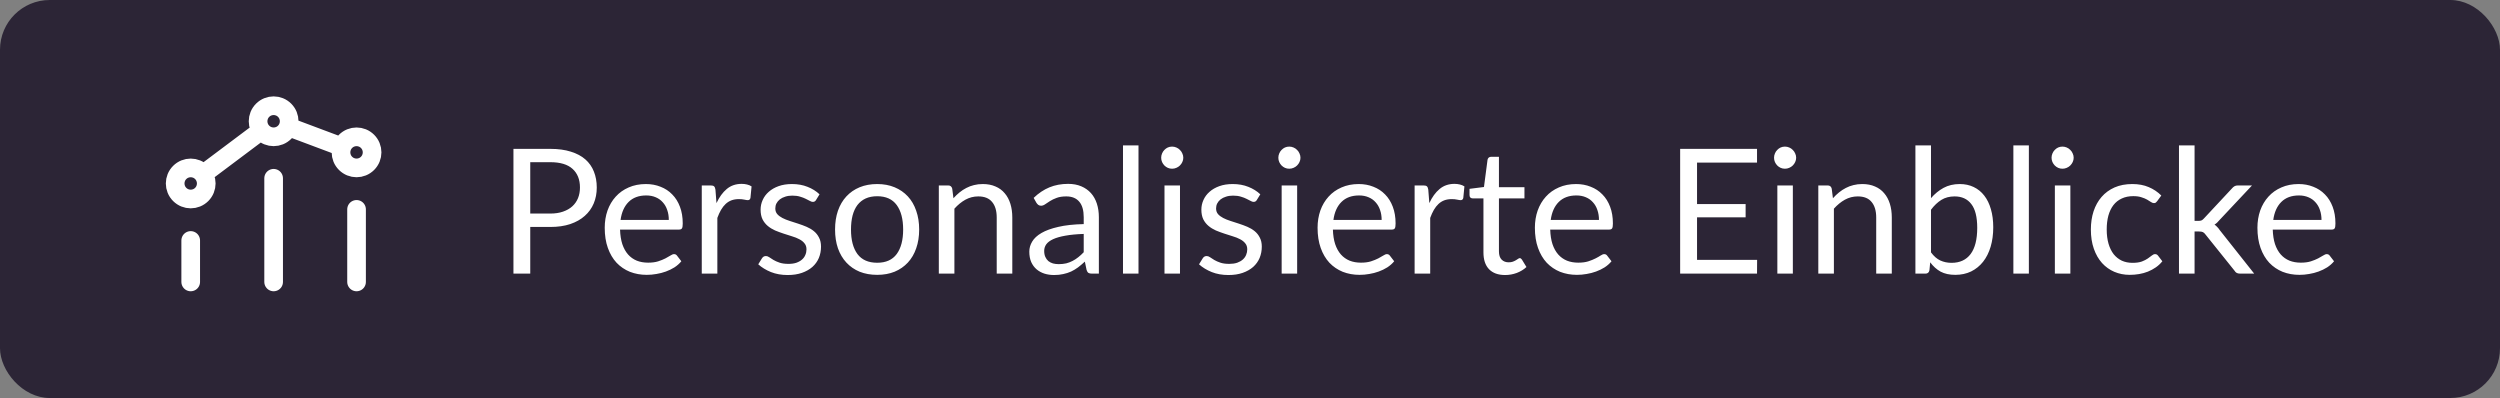 <?xml version="1.0" encoding="UTF-8"?> <svg xmlns="http://www.w3.org/2000/svg" width="201" height="32" viewBox="0 0 201 32" fill="none"><rect x="0" y="0" width="201" height="32" fill="#808080" stroke="none"/><rect width="201" height="32" rx="4" fill="#2C2536"></rect><path d="M28.667 22.667V16.833M22 22.667V14.333M15.333 22.667L15.333 19.333M23.172 10.19L27.479 11.805M20.999 10.501L16.333 14M29.55 11.366C30.039 11.854 30.039 12.646 29.55 13.134C29.062 13.622 28.271 13.622 27.783 13.134C27.294 12.646 27.294 11.854 27.783 11.366C28.271 10.878 29.062 10.878 29.55 11.366ZM16.217 13.866C16.705 14.354 16.705 15.146 16.217 15.634C15.729 16.122 14.938 16.122 14.449 15.634C13.961 15.146 13.961 14.354 14.449 13.866C14.938 13.378 15.729 13.378 16.217 13.866ZM22.884 8.866C23.372 9.354 23.372 10.146 22.884 10.634C22.396 11.122 21.604 11.122 21.116 10.634C20.628 10.146 20.628 9.354 21.116 8.866C21.604 8.378 22.396 8.378 22.884 8.866Z" stroke="white" stroke-width="1.5" stroke-linecap="round" stroke-linejoin="round"></path><path d="M44.242 17.17C44.629 17.17 44.97 17.119 45.264 17.016C45.563 16.913 45.812 16.771 46.013 16.589C46.218 16.402 46.372 16.181 46.475 15.924C46.578 15.667 46.629 15.385 46.629 15.077C46.629 14.438 46.431 13.938 46.034 13.579C45.642 13.22 45.045 13.04 44.242 13.04H42.632V17.17H44.242ZM44.242 11.969C44.877 11.969 45.427 12.044 45.894 12.193C46.365 12.338 46.755 12.545 47.063 12.816C47.371 13.087 47.6 13.413 47.749 13.796C47.903 14.179 47.98 14.606 47.98 15.077C47.98 15.544 47.898 15.971 47.735 16.358C47.572 16.745 47.331 17.079 47.014 17.359C46.701 17.639 46.312 17.858 45.845 18.017C45.383 18.171 44.849 18.248 44.242 18.248H42.632V22H41.281V11.969H44.242ZM53.772 17.681C53.772 17.392 53.73 17.128 53.646 16.89C53.567 16.647 53.448 16.44 53.289 16.267C53.135 16.09 52.946 15.954 52.722 15.861C52.498 15.763 52.244 15.714 51.959 15.714C51.362 15.714 50.888 15.889 50.538 16.239C50.193 16.584 49.978 17.065 49.894 17.681H53.772ZM54.78 21.006C54.626 21.193 54.442 21.356 54.227 21.496C54.012 21.631 53.781 21.743 53.534 21.832C53.291 21.921 53.039 21.986 52.778 22.028C52.517 22.075 52.258 22.098 52.001 22.098C51.511 22.098 51.058 22.016 50.643 21.853C50.232 21.685 49.875 21.442 49.572 21.125C49.273 20.803 49.04 20.406 48.872 19.935C48.704 19.464 48.62 18.922 48.62 18.311C48.62 17.816 48.695 17.354 48.844 16.925C48.998 16.496 49.217 16.125 49.502 15.812C49.787 15.495 50.134 15.247 50.545 15.07C50.956 14.888 51.418 14.797 51.931 14.797C52.356 14.797 52.748 14.869 53.107 15.014C53.471 15.154 53.784 15.359 54.045 15.63C54.311 15.896 54.519 16.227 54.668 16.624C54.817 17.016 54.892 17.464 54.892 17.968C54.892 18.164 54.871 18.295 54.829 18.36C54.787 18.425 54.708 18.458 54.591 18.458H49.852C49.866 18.906 49.927 19.296 50.034 19.627C50.146 19.958 50.3 20.236 50.496 20.46C50.692 20.679 50.925 20.845 51.196 20.957C51.467 21.064 51.77 21.118 52.106 21.118C52.419 21.118 52.687 21.083 52.911 21.013C53.14 20.938 53.336 20.859 53.499 20.775C53.662 20.691 53.798 20.614 53.905 20.544C54.017 20.469 54.113 20.432 54.192 20.432C54.295 20.432 54.374 20.472 54.43 20.551L54.78 21.006ZM57.605 16.33C57.83 15.845 58.105 15.467 58.431 15.196C58.758 14.921 59.157 14.783 59.629 14.783C59.778 14.783 59.92 14.799 60.056 14.832C60.196 14.865 60.319 14.916 60.426 14.986L60.336 15.917C60.307 16.034 60.237 16.092 60.126 16.092C60.06 16.092 59.965 16.078 59.839 16.05C59.712 16.022 59.57 16.008 59.411 16.008C59.188 16.008 58.987 16.041 58.809 16.106C58.637 16.171 58.48 16.269 58.34 16.4C58.205 16.526 58.081 16.685 57.969 16.876C57.862 17.063 57.764 17.277 57.675 17.52V22H56.422V14.909H57.136C57.272 14.909 57.365 14.935 57.416 14.986C57.468 15.037 57.503 15.126 57.522 15.252L57.605 16.33ZM65.611 16.078C65.555 16.181 65.469 16.232 65.352 16.232C65.282 16.232 65.203 16.206 65.114 16.155C65.025 16.104 64.916 16.048 64.785 15.987C64.659 15.922 64.507 15.863 64.33 15.812C64.153 15.756 63.943 15.728 63.7 15.728C63.49 15.728 63.301 15.756 63.133 15.812C62.965 15.863 62.821 15.936 62.699 16.029C62.583 16.122 62.492 16.232 62.426 16.358C62.365 16.479 62.335 16.612 62.335 16.757C62.335 16.939 62.386 17.091 62.489 17.212C62.596 17.333 62.736 17.438 62.909 17.527C63.082 17.616 63.278 17.695 63.497 17.765C63.717 17.83 63.941 17.903 64.169 17.982C64.403 18.057 64.629 18.141 64.848 18.234C65.067 18.327 65.263 18.444 65.436 18.584C65.609 18.724 65.746 18.897 65.849 19.102C65.957 19.303 66.01 19.545 66.01 19.83C66.01 20.157 65.952 20.46 65.835 20.74C65.719 21.015 65.546 21.256 65.317 21.461C65.088 21.662 64.808 21.82 64.477 21.937C64.146 22.054 63.763 22.112 63.329 22.112C62.834 22.112 62.386 22.033 61.985 21.874C61.584 21.711 61.243 21.503 60.963 21.251L61.257 20.775C61.294 20.714 61.339 20.668 61.39 20.635C61.441 20.602 61.507 20.586 61.586 20.586C61.67 20.586 61.759 20.619 61.852 20.684C61.946 20.749 62.057 20.822 62.188 20.901C62.324 20.98 62.487 21.053 62.678 21.118C62.87 21.183 63.108 21.216 63.392 21.216C63.635 21.216 63.847 21.186 64.029 21.125C64.211 21.06 64.363 20.973 64.484 20.866C64.606 20.759 64.694 20.635 64.75 20.495C64.811 20.355 64.841 20.206 64.841 20.047C64.841 19.851 64.787 19.69 64.68 19.564C64.578 19.433 64.44 19.324 64.267 19.235C64.094 19.142 63.896 19.062 63.672 18.997C63.453 18.927 63.227 18.855 62.993 18.78C62.764 18.705 62.538 18.621 62.314 18.528C62.095 18.43 61.899 18.309 61.726 18.164C61.553 18.019 61.413 17.842 61.306 17.632C61.203 17.417 61.152 17.158 61.152 16.855C61.152 16.584 61.208 16.325 61.32 16.078C61.432 15.826 61.596 15.607 61.81 15.42C62.025 15.229 62.288 15.077 62.601 14.965C62.914 14.853 63.271 14.797 63.672 14.797C64.139 14.797 64.556 14.872 64.925 15.021C65.299 15.166 65.621 15.366 65.891 15.623L65.611 16.078ZM70.527 14.797C71.045 14.797 71.511 14.883 71.927 15.056C72.342 15.229 72.697 15.474 72.991 15.791C73.285 16.108 73.509 16.493 73.663 16.946C73.821 17.394 73.901 17.896 73.901 18.451C73.901 19.011 73.821 19.515 73.663 19.963C73.509 20.411 73.285 20.794 72.991 21.111C72.697 21.428 72.342 21.673 71.927 21.846C71.511 22.014 71.045 22.098 70.527 22.098C70.004 22.098 69.533 22.014 69.113 21.846C68.697 21.673 68.343 21.428 68.049 21.111C67.755 20.794 67.528 20.411 67.37 19.963C67.216 19.515 67.139 19.011 67.139 18.451C67.139 17.896 67.216 17.394 67.37 16.946C67.528 16.493 67.755 16.108 68.049 15.791C68.343 15.474 68.697 15.229 69.113 15.056C69.533 14.883 70.004 14.797 70.527 14.797ZM70.527 21.125C71.227 21.125 71.749 20.892 72.095 20.425C72.44 19.954 72.613 19.298 72.613 18.458C72.613 17.613 72.44 16.955 72.095 16.484C71.749 16.013 71.227 15.777 70.527 15.777C70.172 15.777 69.862 15.838 69.596 15.959C69.334 16.08 69.115 16.255 68.938 16.484C68.765 16.713 68.634 16.995 68.546 17.331C68.462 17.662 68.42 18.038 68.42 18.458C68.42 19.298 68.592 19.954 68.938 20.425C69.288 20.892 69.817 21.125 70.527 21.125ZM76.657 15.938C76.811 15.765 76.975 15.609 77.147 15.469C77.32 15.329 77.502 15.21 77.693 15.112C77.889 15.009 78.094 14.932 78.309 14.881C78.528 14.825 78.764 14.797 79.016 14.797C79.403 14.797 79.744 14.862 80.038 14.993C80.337 15.119 80.584 15.301 80.78 15.539C80.981 15.772 81.132 16.055 81.235 16.386C81.338 16.717 81.389 17.084 81.389 17.485V22H80.136V17.485C80.136 16.948 80.013 16.533 79.765 16.239C79.522 15.94 79.151 15.791 78.652 15.791C78.284 15.791 77.938 15.88 77.616 16.057C77.299 16.234 77.005 16.475 76.734 16.778V22H75.481V14.909H76.23C76.407 14.909 76.517 14.995 76.559 15.168L76.657 15.938ZM87.131 18.808C86.557 18.827 86.067 18.873 85.661 18.948C85.259 19.018 84.93 19.111 84.674 19.228C84.422 19.345 84.237 19.482 84.121 19.641C84.009 19.8 83.953 19.977 83.953 20.173C83.953 20.36 83.983 20.521 84.044 20.656C84.104 20.791 84.186 20.903 84.289 20.992C84.396 21.076 84.52 21.139 84.66 21.181C84.804 21.218 84.958 21.237 85.122 21.237C85.341 21.237 85.542 21.216 85.724 21.174C85.906 21.127 86.076 21.062 86.235 20.978C86.398 20.894 86.552 20.794 86.697 20.677C86.846 20.56 86.991 20.427 87.131 20.278V18.808ZM83.106 15.91C83.498 15.532 83.92 15.25 84.373 15.063C84.825 14.876 85.327 14.783 85.878 14.783C86.274 14.783 86.627 14.848 86.935 14.979C87.243 15.11 87.502 15.292 87.712 15.525C87.922 15.758 88.08 16.041 88.188 16.372C88.295 16.703 88.349 17.067 88.349 17.464V22H87.796C87.674 22 87.581 21.981 87.516 21.944C87.45 21.902 87.399 21.823 87.362 21.706L87.222 21.034C87.035 21.207 86.853 21.361 86.676 21.496C86.498 21.627 86.312 21.739 86.116 21.832C85.92 21.921 85.71 21.988 85.486 22.035C85.266 22.086 85.021 22.112 84.751 22.112C84.475 22.112 84.216 22.075 83.974 22C83.731 21.921 83.519 21.804 83.337 21.65C83.159 21.496 83.017 21.302 82.91 21.069C82.807 20.831 82.756 20.551 82.756 20.229C82.756 19.949 82.833 19.681 82.987 19.424C83.141 19.163 83.39 18.932 83.736 18.731C84.081 18.53 84.531 18.367 85.087 18.241C85.642 18.11 86.323 18.036 87.131 18.017V17.464C87.131 16.913 87.012 16.498 86.774 16.218C86.536 15.933 86.188 15.791 85.731 15.791C85.423 15.791 85.164 15.831 84.954 15.91C84.748 15.985 84.569 16.071 84.415 16.169C84.265 16.262 84.135 16.349 84.023 16.428C83.915 16.503 83.808 16.54 83.701 16.54C83.617 16.54 83.544 16.519 83.484 16.477C83.423 16.43 83.372 16.374 83.33 16.309L83.106 15.91ZM91.535 11.689V22H90.289V11.689H91.535ZM94.871 14.909V22H93.625V14.909H94.871ZM95.137 12.683C95.137 12.804 95.112 12.919 95.06 13.026C95.014 13.129 94.948 13.222 94.864 13.306C94.785 13.385 94.689 13.448 94.577 13.495C94.47 13.542 94.356 13.565 94.234 13.565C94.113 13.565 93.999 13.542 93.891 13.495C93.789 13.448 93.698 13.385 93.618 13.306C93.539 13.222 93.476 13.129 93.429 13.026C93.383 12.919 93.359 12.804 93.359 12.683C93.359 12.562 93.383 12.447 93.429 12.34C93.476 12.228 93.539 12.132 93.618 12.053C93.698 11.969 93.789 11.904 93.891 11.857C93.999 11.81 94.113 11.787 94.234 11.787C94.356 11.787 94.47 11.81 94.577 11.857C94.689 11.904 94.785 11.969 94.864 12.053C94.948 12.132 95.014 12.228 95.06 12.34C95.112 12.447 95.137 12.562 95.137 12.683ZM101.049 16.078C100.993 16.181 100.906 16.232 100.79 16.232C100.72 16.232 100.64 16.206 100.552 16.155C100.463 16.104 100.353 16.048 100.223 15.987C100.097 15.922 99.945 15.863 99.768 15.812C99.59 15.756 99.38 15.728 99.138 15.728C98.928 15.728 98.739 15.756 98.571 15.812C98.403 15.863 98.258 15.936 98.137 16.029C98.02 16.122 97.929 16.232 97.864 16.358C97.803 16.479 97.773 16.612 97.773 16.757C97.773 16.939 97.824 17.091 97.927 17.212C98.034 17.333 98.174 17.438 98.347 17.527C98.519 17.616 98.715 17.695 98.935 17.765C99.154 17.83 99.378 17.903 99.607 17.982C99.84 18.057 100.066 18.141 100.286 18.234C100.505 18.327 100.701 18.444 100.874 18.584C101.046 18.724 101.184 18.897 101.287 19.102C101.394 19.303 101.448 19.545 101.448 19.83C101.448 20.157 101.389 20.46 101.273 20.74C101.156 21.015 100.983 21.256 100.755 21.461C100.526 21.662 100.246 21.82 99.915 21.937C99.583 22.054 99.201 22.112 98.767 22.112C98.272 22.112 97.824 22.033 97.423 21.874C97.021 21.711 96.681 21.503 96.401 21.251L96.695 20.775C96.732 20.714 96.776 20.668 96.828 20.635C96.879 20.602 96.944 20.586 97.024 20.586C97.108 20.586 97.196 20.619 97.29 20.684C97.383 20.749 97.495 20.822 97.626 20.901C97.761 20.98 97.924 21.053 98.116 21.118C98.307 21.183 98.545 21.216 98.83 21.216C99.072 21.216 99.285 21.186 99.467 21.125C99.649 21.06 99.8 20.973 99.922 20.866C100.043 20.759 100.132 20.635 100.188 20.495C100.248 20.355 100.279 20.206 100.279 20.047C100.279 19.851 100.225 19.69 100.118 19.564C100.015 19.433 99.877 19.324 99.705 19.235C99.532 19.142 99.334 19.062 99.11 18.997C98.89 18.927 98.664 18.855 98.431 18.78C98.202 18.705 97.976 18.621 97.752 18.528C97.532 18.43 97.336 18.309 97.164 18.164C96.991 18.019 96.851 17.842 96.744 17.632C96.641 17.417 96.59 17.158 96.59 16.855C96.59 16.584 96.646 16.325 96.758 16.078C96.87 15.826 97.033 15.607 97.248 15.42C97.462 15.229 97.726 15.077 98.039 14.965C98.351 14.853 98.708 14.797 99.11 14.797C99.576 14.797 99.994 14.872 100.363 15.021C100.736 15.166 101.058 15.366 101.329 15.623L101.049 16.078ZM104.291 14.909V22H103.045V14.909H104.291ZM104.557 12.683C104.557 12.804 104.532 12.919 104.48 13.026C104.434 13.129 104.368 13.222 104.284 13.306C104.205 13.385 104.109 13.448 103.997 13.495C103.89 13.542 103.776 13.565 103.654 13.565C103.533 13.565 103.419 13.542 103.311 13.495C103.209 13.448 103.118 13.385 103.038 13.306C102.959 13.222 102.896 13.129 102.849 13.026C102.803 12.919 102.779 12.804 102.779 12.683C102.779 12.562 102.803 12.447 102.849 12.34C102.896 12.228 102.959 12.132 103.038 12.053C103.118 11.969 103.209 11.904 103.311 11.857C103.419 11.81 103.533 11.787 103.654 11.787C103.776 11.787 103.89 11.81 103.997 11.857C104.109 11.904 104.205 11.969 104.284 12.053C104.368 12.132 104.434 12.228 104.48 12.34C104.532 12.447 104.557 12.562 104.557 12.683ZM111.085 17.681C111.085 17.392 111.043 17.128 110.959 16.89C110.879 16.647 110.76 16.44 110.602 16.267C110.448 16.09 110.259 15.954 110.035 15.861C109.811 15.763 109.556 15.714 109.272 15.714C108.674 15.714 108.201 15.889 107.851 16.239C107.505 16.584 107.291 17.065 107.207 17.681H111.085ZM112.093 21.006C111.939 21.193 111.754 21.356 111.54 21.496C111.325 21.631 111.094 21.743 110.847 21.832C110.604 21.921 110.352 21.986 110.091 22.028C109.829 22.075 109.57 22.098 109.314 22.098C108.824 22.098 108.371 22.016 107.956 21.853C107.545 21.685 107.188 21.442 106.885 21.125C106.586 20.803 106.353 20.406 106.185 19.935C106.017 19.464 105.933 18.922 105.933 18.311C105.933 17.816 106.007 17.354 106.157 16.925C106.311 16.496 106.53 16.125 106.815 15.812C107.099 15.495 107.447 15.247 107.858 15.07C108.268 14.888 108.73 14.797 109.244 14.797C109.668 14.797 110.06 14.869 110.42 15.014C110.784 15.154 111.096 15.359 111.358 15.63C111.624 15.896 111.831 16.227 111.981 16.624C112.13 17.016 112.205 17.464 112.205 17.968C112.205 18.164 112.184 18.295 112.142 18.36C112.1 18.425 112.02 18.458 111.904 18.458H107.165C107.179 18.906 107.239 19.296 107.347 19.627C107.459 19.958 107.613 20.236 107.809 20.46C108.005 20.679 108.238 20.845 108.509 20.957C108.779 21.064 109.083 21.118 109.419 21.118C109.731 21.118 110 21.083 110.224 21.013C110.452 20.938 110.648 20.859 110.812 20.775C110.975 20.691 111.11 20.614 111.218 20.544C111.33 20.469 111.425 20.432 111.505 20.432C111.607 20.432 111.687 20.472 111.743 20.551L112.093 21.006ZM114.918 16.33C115.142 15.845 115.417 15.467 115.744 15.196C116.071 14.921 116.47 14.783 116.941 14.783C117.09 14.783 117.233 14.799 117.368 14.832C117.508 14.865 117.632 14.916 117.739 14.986L117.648 15.917C117.62 16.034 117.55 16.092 117.438 16.092C117.373 16.092 117.277 16.078 117.151 16.05C117.025 16.022 116.883 16.008 116.724 16.008C116.5 16.008 116.299 16.041 116.122 16.106C115.949 16.171 115.793 16.269 115.653 16.4C115.518 16.526 115.394 16.685 115.282 16.876C115.175 17.063 115.077 17.277 114.988 17.52V22H113.735V14.909H114.449C114.584 14.909 114.678 14.935 114.729 14.986C114.78 15.037 114.815 15.126 114.834 15.252L114.918 16.33ZM121.012 22.112C120.452 22.112 120.02 21.956 119.717 21.643C119.418 21.33 119.269 20.88 119.269 20.292V15.952H118.415C118.34 15.952 118.277 15.931 118.226 15.889C118.174 15.842 118.149 15.772 118.149 15.679V15.182L119.311 15.035L119.598 12.844C119.612 12.774 119.642 12.718 119.689 12.676C119.74 12.629 119.805 12.606 119.885 12.606H120.515V15.049H122.566V15.952H120.515V20.208C120.515 20.507 120.587 20.728 120.732 20.873C120.876 21.018 121.063 21.09 121.292 21.09C121.422 21.09 121.534 21.074 121.628 21.041C121.726 21.004 121.81 20.964 121.88 20.922C121.95 20.88 122.008 20.843 122.055 20.81C122.106 20.773 122.15 20.754 122.188 20.754C122.253 20.754 122.311 20.794 122.363 20.873L122.727 21.468C122.512 21.669 122.253 21.827 121.95 21.944C121.646 22.056 121.334 22.112 121.012 22.112ZM128.557 17.681C128.557 17.392 128.515 17.128 128.431 16.89C128.352 16.647 128.233 16.44 128.074 16.267C127.92 16.09 127.731 15.954 127.507 15.861C127.283 15.763 127.029 15.714 126.744 15.714C126.147 15.714 125.673 15.889 125.323 16.239C124.978 16.584 124.763 17.065 124.679 17.681H128.557ZM129.565 21.006C129.411 21.193 129.227 21.356 129.012 21.496C128.798 21.631 128.567 21.743 128.319 21.832C128.077 21.921 127.825 21.986 127.563 22.028C127.302 22.075 127.043 22.098 126.786 22.098C126.296 22.098 125.844 22.016 125.428 21.853C125.018 21.685 124.661 21.442 124.357 21.125C124.059 20.803 123.825 20.406 123.657 19.935C123.489 19.464 123.405 18.922 123.405 18.311C123.405 17.816 123.48 17.354 123.629 16.925C123.783 16.496 124.003 16.125 124.287 15.812C124.572 15.495 124.92 15.247 125.33 15.07C125.741 14.888 126.203 14.797 126.716 14.797C127.141 14.797 127.533 14.869 127.892 15.014C128.256 15.154 128.569 15.359 128.83 15.63C129.096 15.896 129.304 16.227 129.453 16.624C129.603 17.016 129.677 17.464 129.677 17.968C129.677 18.164 129.656 18.295 129.614 18.36C129.572 18.425 129.493 18.458 129.376 18.458H124.637C124.651 18.906 124.712 19.296 124.819 19.627C124.931 19.958 125.085 20.236 125.281 20.46C125.477 20.679 125.711 20.845 125.981 20.957C126.252 21.064 126.555 21.118 126.891 21.118C127.204 21.118 127.472 21.083 127.696 21.013C127.925 20.938 128.121 20.859 128.284 20.775C128.448 20.691 128.583 20.614 128.69 20.544C128.802 20.469 128.898 20.432 128.977 20.432C129.08 20.432 129.159 20.472 129.215 20.551L129.565 21.006ZM141.272 20.894L141.265 22H135.084V11.969H141.265V13.075H136.442V16.407H140.348V17.471H136.442V20.894H141.272ZM144.145 14.909V22H142.899V14.909H144.145ZM144.411 12.683C144.411 12.804 144.385 12.919 144.334 13.026C144.287 13.129 144.222 13.222 144.138 13.306C144.058 13.385 143.963 13.448 143.851 13.495C143.743 13.542 143.629 13.565 143.508 13.565C143.386 13.565 143.272 13.542 143.165 13.495C143.062 13.448 142.971 13.385 142.892 13.306C142.812 13.222 142.749 13.129 142.703 13.026C142.656 12.919 142.633 12.804 142.633 12.683C142.633 12.562 142.656 12.447 142.703 12.34C142.749 12.228 142.812 12.132 142.892 12.053C142.971 11.969 143.062 11.904 143.165 11.857C143.272 11.81 143.386 11.787 143.508 11.787C143.629 11.787 143.743 11.81 143.851 11.857C143.963 11.904 144.058 11.969 144.138 12.053C144.222 12.132 144.287 12.228 144.334 12.34C144.385 12.447 144.411 12.562 144.411 12.683ZM147.368 15.938C147.522 15.765 147.685 15.609 147.858 15.469C148.031 15.329 148.213 15.21 148.404 15.112C148.6 15.009 148.805 14.932 149.02 14.881C149.239 14.825 149.475 14.797 149.727 14.797C150.114 14.797 150.455 14.862 150.749 14.993C151.048 15.119 151.295 15.301 151.491 15.539C151.692 15.772 151.843 16.055 151.946 16.386C152.049 16.717 152.1 17.084 152.1 17.485V22H150.847V17.485C150.847 16.948 150.723 16.533 150.476 16.239C150.233 15.94 149.862 15.791 149.363 15.791C148.994 15.791 148.649 15.88 148.327 16.057C148.01 16.234 147.716 16.475 147.445 16.778V22H146.192V14.909H146.941C147.118 14.909 147.228 14.995 147.27 15.168L147.368 15.938ZM155.252 20.292C155.48 20.6 155.73 20.817 156.001 20.943C156.276 21.069 156.577 21.132 156.904 21.132C157.571 21.132 158.082 20.896 158.437 20.425C158.791 19.954 158.969 19.251 158.969 18.318C158.969 17.45 158.81 16.813 158.493 16.407C158.18 15.996 157.732 15.791 157.149 15.791C156.743 15.791 156.388 15.884 156.085 16.071C155.786 16.258 155.508 16.521 155.252 16.862V20.292ZM155.252 15.931C155.55 15.586 155.886 15.31 156.26 15.105C156.638 14.9 157.072 14.797 157.562 14.797C157.977 14.797 158.35 14.876 158.682 15.035C159.018 15.194 159.302 15.425 159.536 15.728C159.769 16.027 159.946 16.391 160.068 16.82C160.194 17.249 160.257 17.732 160.257 18.269C160.257 18.843 160.187 19.366 160.047 19.837C159.907 20.308 159.704 20.712 159.438 21.048C159.176 21.379 158.857 21.638 158.479 21.825C158.101 22.007 157.676 22.098 157.205 22.098C156.738 22.098 156.344 22.012 156.022 21.839C155.704 21.662 155.427 21.412 155.189 21.09L155.126 21.734C155.088 21.911 154.981 22 154.804 22H153.999V11.689H155.252V15.931ZM163.121 11.689V22H161.875V11.689H163.121ZM166.457 14.909V22H165.211V14.909H166.457ZM166.723 12.683C166.723 12.804 166.698 12.919 166.646 13.026C166.6 13.129 166.534 13.222 166.45 13.306C166.371 13.385 166.275 13.448 166.163 13.495C166.056 13.542 165.942 13.565 165.82 13.565C165.699 13.565 165.585 13.542 165.477 13.495C165.375 13.448 165.284 13.385 165.204 13.306C165.125 13.222 165.062 13.129 165.015 13.026C164.969 12.919 164.945 12.804 164.945 12.683C164.945 12.562 164.969 12.447 165.015 12.34C165.062 12.228 165.125 12.132 165.204 12.053C165.284 11.969 165.375 11.904 165.477 11.857C165.585 11.81 165.699 11.787 165.82 11.787C165.942 11.787 166.056 11.81 166.163 11.857C166.275 11.904 166.371 11.969 166.45 12.053C166.534 12.132 166.6 12.228 166.646 12.34C166.698 12.447 166.723 12.562 166.723 12.683ZM173.44 16.169C173.402 16.22 173.365 16.26 173.328 16.288C173.29 16.316 173.239 16.33 173.174 16.33C173.104 16.33 173.027 16.302 172.943 16.246C172.859 16.185 172.754 16.12 172.628 16.05C172.506 15.98 172.355 15.917 172.173 15.861C171.995 15.8 171.776 15.77 171.515 15.77C171.165 15.77 170.857 15.833 170.591 15.959C170.325 16.08 170.101 16.258 169.919 16.491C169.741 16.724 169.606 17.007 169.513 17.338C169.424 17.669 169.38 18.04 169.38 18.451C169.38 18.88 169.429 19.263 169.527 19.599C169.625 19.93 169.762 20.21 169.94 20.439C170.122 20.663 170.339 20.836 170.591 20.957C170.847 21.074 171.134 21.132 171.452 21.132C171.755 21.132 172.005 21.097 172.201 21.027C172.397 20.952 172.558 20.871 172.684 20.782C172.814 20.693 172.922 20.614 173.006 20.544C173.094 20.469 173.181 20.432 173.265 20.432C173.367 20.432 173.447 20.472 173.503 20.551L173.853 21.006C173.699 21.197 173.524 21.361 173.328 21.496C173.132 21.631 172.919 21.746 172.691 21.839C172.467 21.928 172.231 21.993 171.984 22.035C171.736 22.077 171.484 22.098 171.228 22.098C170.784 22.098 170.371 22.016 169.989 21.853C169.611 21.69 169.282 21.454 169.002 21.146C168.722 20.833 168.502 20.451 168.344 19.998C168.185 19.545 168.106 19.03 168.106 18.451C168.106 17.924 168.178 17.436 168.323 16.988C168.472 16.54 168.687 16.155 168.967 15.833C169.251 15.506 169.599 15.252 170.01 15.07C170.425 14.888 170.901 14.797 171.438 14.797C171.937 14.797 172.376 14.879 172.754 15.042C173.136 15.201 173.475 15.427 173.769 15.721L173.44 16.169ZM176.443 11.689V17.758H176.765C176.858 17.758 176.935 17.746 176.996 17.723C177.061 17.695 177.129 17.641 177.199 17.562L179.439 15.161C179.504 15.082 179.572 15.021 179.642 14.979C179.717 14.932 179.815 14.909 179.936 14.909H181.063L178.452 17.688C178.326 17.847 178.191 17.97 178.046 18.059C178.13 18.115 178.205 18.18 178.27 18.255C178.34 18.325 178.405 18.407 178.466 18.5L181.238 22H180.125C180.018 22 179.924 21.984 179.845 21.951C179.77 21.914 179.705 21.848 179.649 21.755L177.318 18.85C177.248 18.752 177.178 18.689 177.108 18.661C177.043 18.628 176.94 18.612 176.8 18.612H176.443V22H175.19V11.689H176.443ZM186.649 17.681C186.649 17.392 186.607 17.128 186.523 16.89C186.444 16.647 186.325 16.44 186.166 16.267C186.012 16.09 185.823 15.954 185.599 15.861C185.375 15.763 185.121 15.714 184.836 15.714C184.239 15.714 183.765 15.889 183.415 16.239C183.07 16.584 182.855 17.065 182.771 17.681H186.649ZM187.657 21.006C187.503 21.193 187.319 21.356 187.104 21.496C186.889 21.631 186.658 21.743 186.411 21.832C186.168 21.921 185.916 21.986 185.655 22.028C185.394 22.075 185.135 22.098 184.878 22.098C184.388 22.098 183.935 22.016 183.52 21.853C183.109 21.685 182.752 21.442 182.449 21.125C182.15 20.803 181.917 20.406 181.749 19.935C181.581 19.464 181.497 18.922 181.497 18.311C181.497 17.816 181.572 17.354 181.721 16.925C181.875 16.496 182.094 16.125 182.379 15.812C182.664 15.495 183.011 15.247 183.422 15.07C183.833 14.888 184.295 14.797 184.808 14.797C185.233 14.797 185.625 14.869 185.984 15.014C186.348 15.154 186.661 15.359 186.922 15.63C187.188 15.896 187.396 16.227 187.545 16.624C187.694 17.016 187.769 17.464 187.769 17.968C187.769 18.164 187.748 18.295 187.706 18.36C187.664 18.425 187.585 18.458 187.468 18.458H182.729C182.743 18.906 182.804 19.296 182.911 19.627C183.023 19.958 183.177 20.236 183.373 20.46C183.569 20.679 183.802 20.845 184.073 20.957C184.344 21.064 184.647 21.118 184.983 21.118C185.296 21.118 185.564 21.083 185.788 21.013C186.017 20.938 186.213 20.859 186.376 20.775C186.539 20.691 186.675 20.614 186.782 20.544C186.894 20.469 186.99 20.432 187.069 20.432C187.172 20.432 187.251 20.472 187.307 20.551L187.657 21.006Z" fill="white"></path></svg> 
